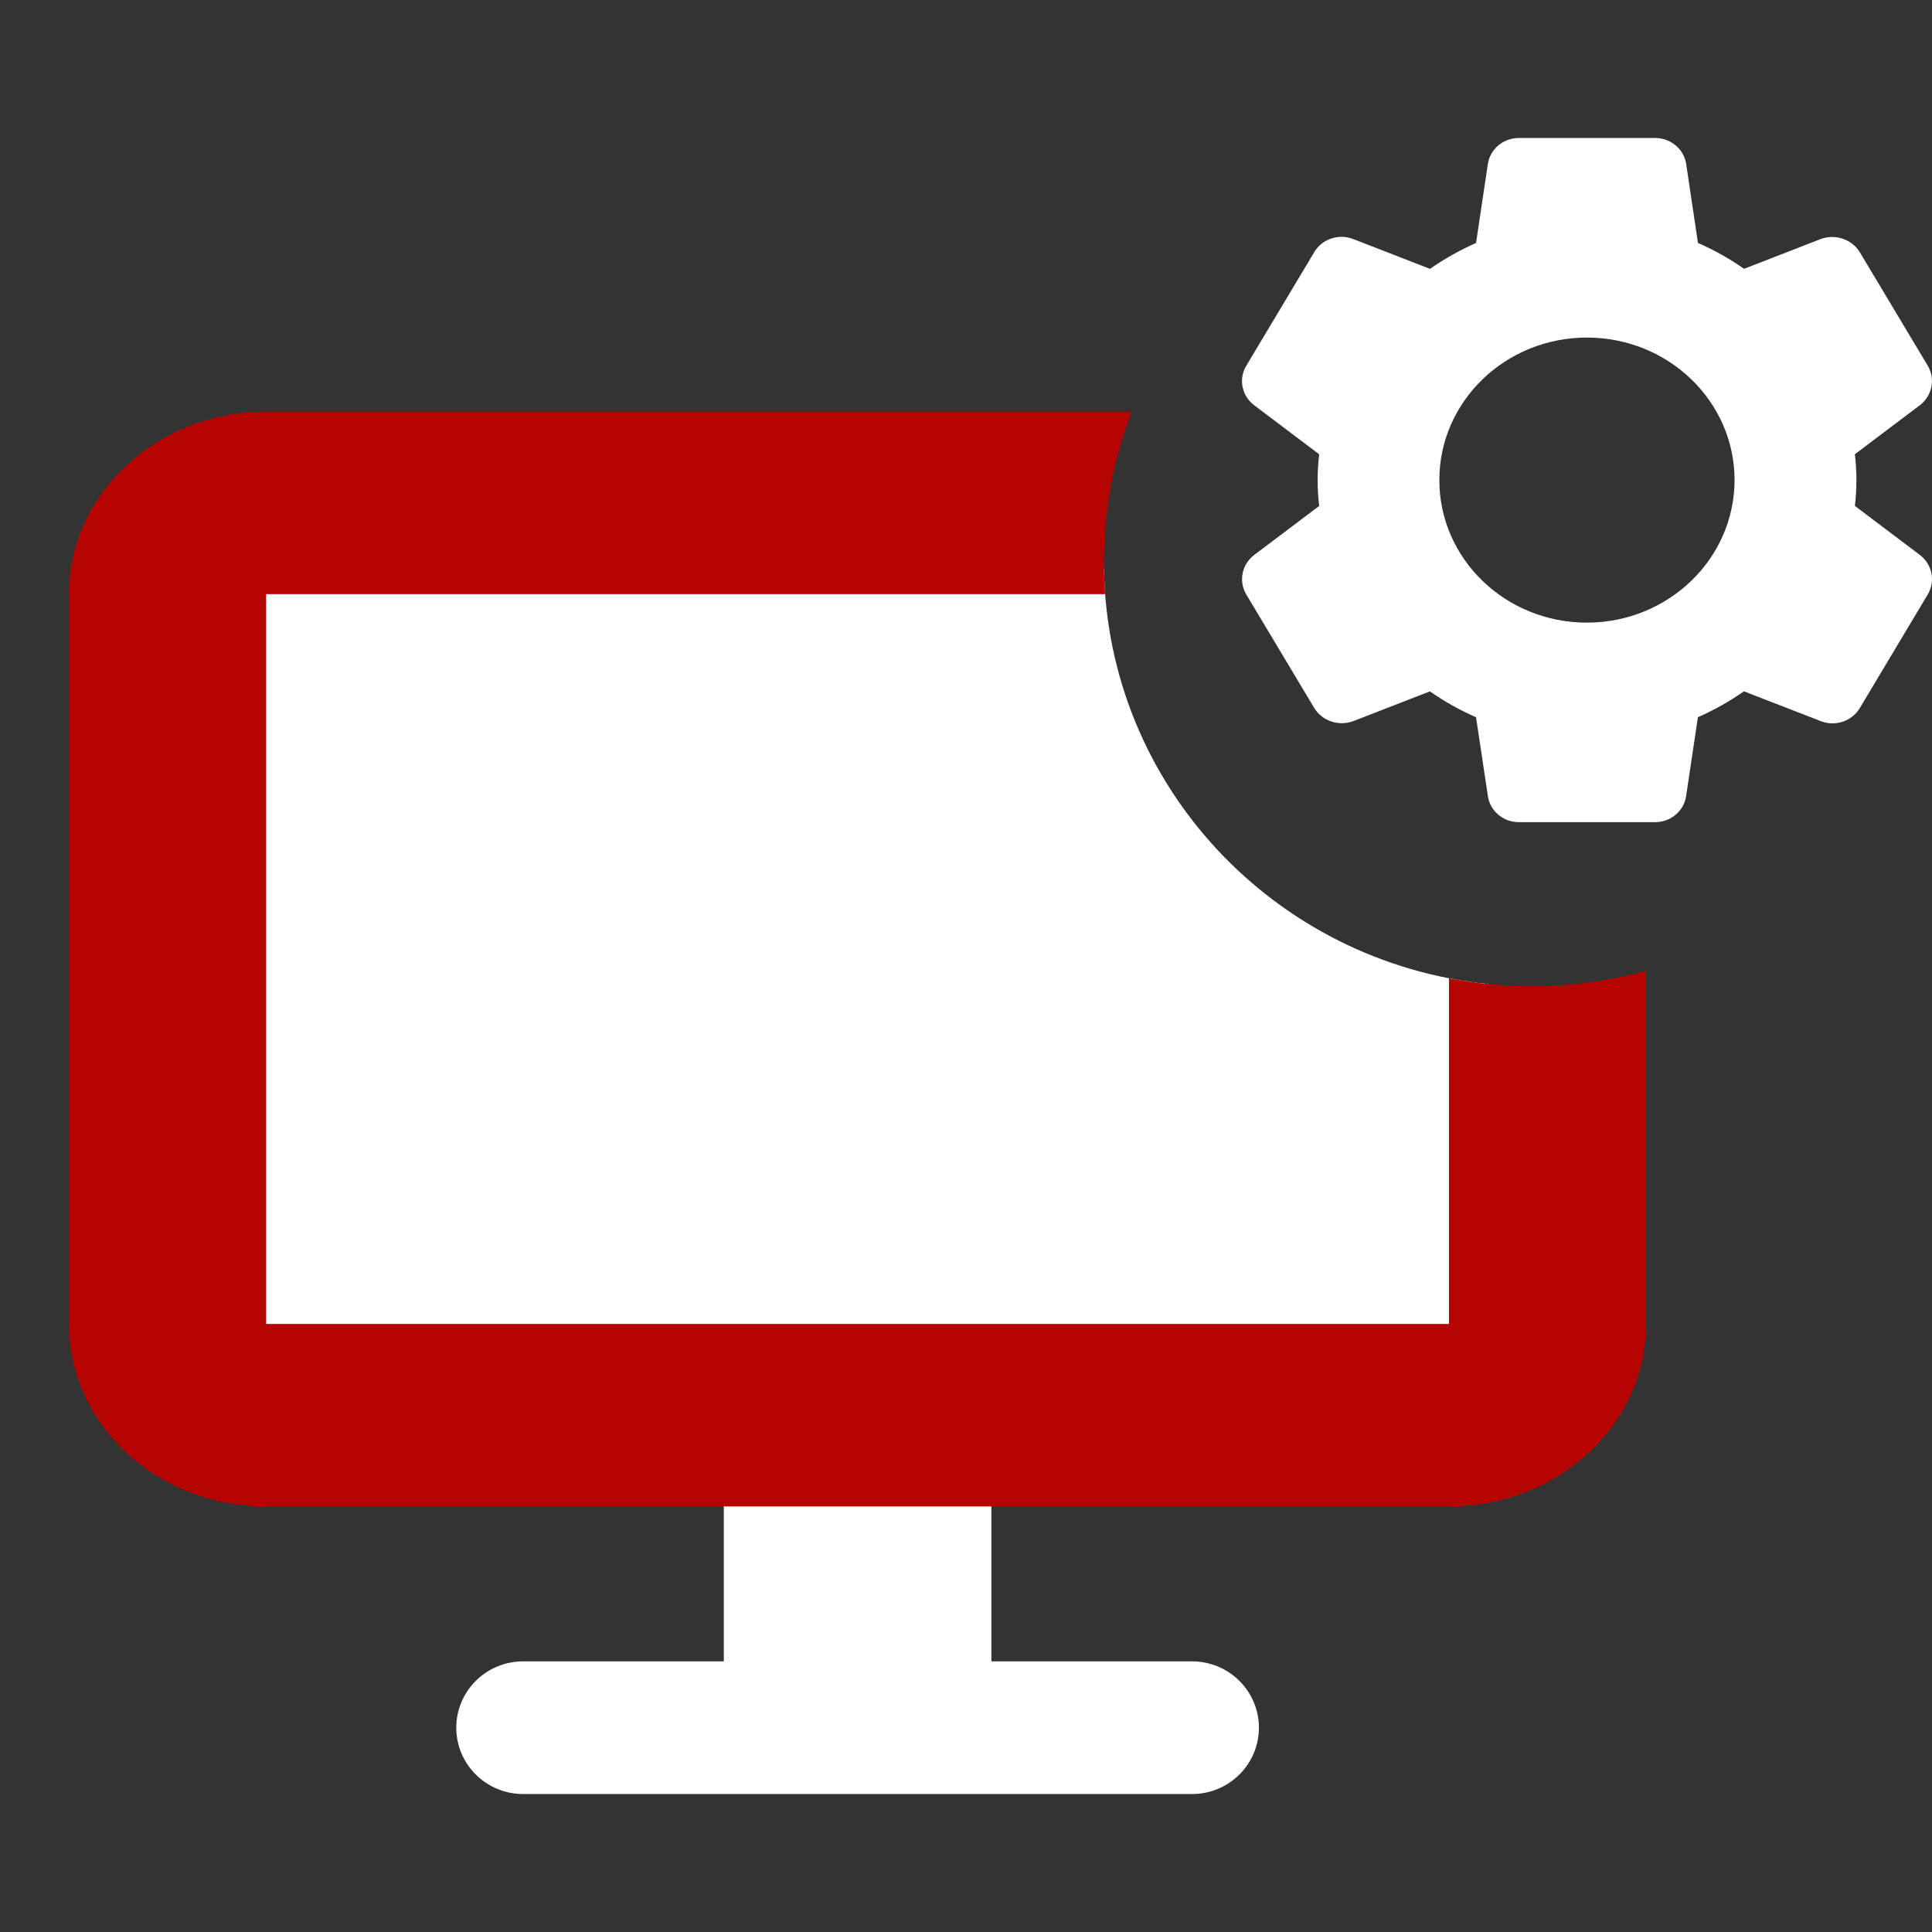 <svg width="36" height="36" viewBox="0 0 36 36" fill="none" xmlns="http://www.w3.org/2000/svg">
<rect x="0" y="0" width="36" height="36" fill="#333333" stroke="none"/>
<path d="M35.777 10.343L34.563 9.427C34.601 9.107 34.601 8.784 34.563 8.464L35.778 7.547C36.005 7.37 36.066 7.06 35.921 6.815L34.659 4.707C34.513 4.461 34.204 4.353 33.929 4.453L32.498 5.009C32.23 4.821 31.942 4.659 31.639 4.527L31.42 3.06C31.38 2.778 31.13 2.569 30.835 2.571H28.305C28.013 2.57 27.765 2.777 27.724 3.056L27.504 4.527C27.202 4.661 26.915 4.822 26.646 5.01L25.212 4.453C24.94 4.349 24.63 4.456 24.487 4.702L23.224 6.813C23.075 7.058 23.136 7.372 23.367 7.549L24.581 8.465C24.543 8.785 24.543 9.108 24.581 9.428L23.366 10.344C23.138 10.521 23.077 10.831 23.222 11.076L24.484 13.184C24.629 13.431 24.939 13.539 25.214 13.438L26.644 12.883C26.913 13.071 27.201 13.232 27.504 13.365L27.724 14.831C27.763 15.112 28.011 15.321 28.305 15.32H30.835C31.128 15.322 31.377 15.115 31.418 14.836L31.638 13.364C31.94 13.231 32.227 13.069 32.496 12.882L33.932 13.439C34.204 13.543 34.513 13.436 34.657 13.19L35.924 11.071C36.066 10.826 36.004 10.518 35.777 10.343ZM29.57 11.602C28.051 11.602 26.82 10.413 26.82 8.946C26.82 7.479 28.051 6.29 29.57 6.29C31.089 6.29 32.321 7.479 32.321 8.946C32.319 10.412 31.089 11.6 29.57 11.602Z" fill="white"/>
<path fill-rule="evenodd" clip-rule="evenodd" d="M13.487 30.957V26.717C13.487 25.352 14.603 24.245 15.98 24.245C17.357 24.245 18.473 25.352 18.473 26.717V30.957H22.212C22.9 30.957 23.458 31.511 23.458 32.193C23.458 32.876 22.9 33.429 22.212 33.429H9.748C9.06 33.429 8.502 32.876 8.502 32.193C8.502 31.511 9.06 30.957 9.748 30.957H13.487Z" fill="white"/>
<path fill-rule="evenodd" clip-rule="evenodd" d="M20.571 10.585H4.223V25.155H27.733V18.336C23.747 17.939 20.627 14.629 20.571 10.585Z" fill="white"/>
<path fill-rule="evenodd" clip-rule="evenodd" d="M30.673 18.09V24.67C30.673 26.548 29.028 28.07 26.999 28.07H4.959C2.93 28.07 1.285 26.548 1.285 24.67V11.071C1.285 9.194 2.93 7.671 4.959 7.671H21.087C20.753 8.542 20.571 9.487 20.571 10.474C20.571 10.675 20.578 10.874 20.593 11.071H4.959V24.67H26.999V18.229C27.498 18.326 28.013 18.376 28.54 18.376C29.279 18.376 29.994 18.277 30.673 18.09Z" fill="#B70300"/>
</svg>
